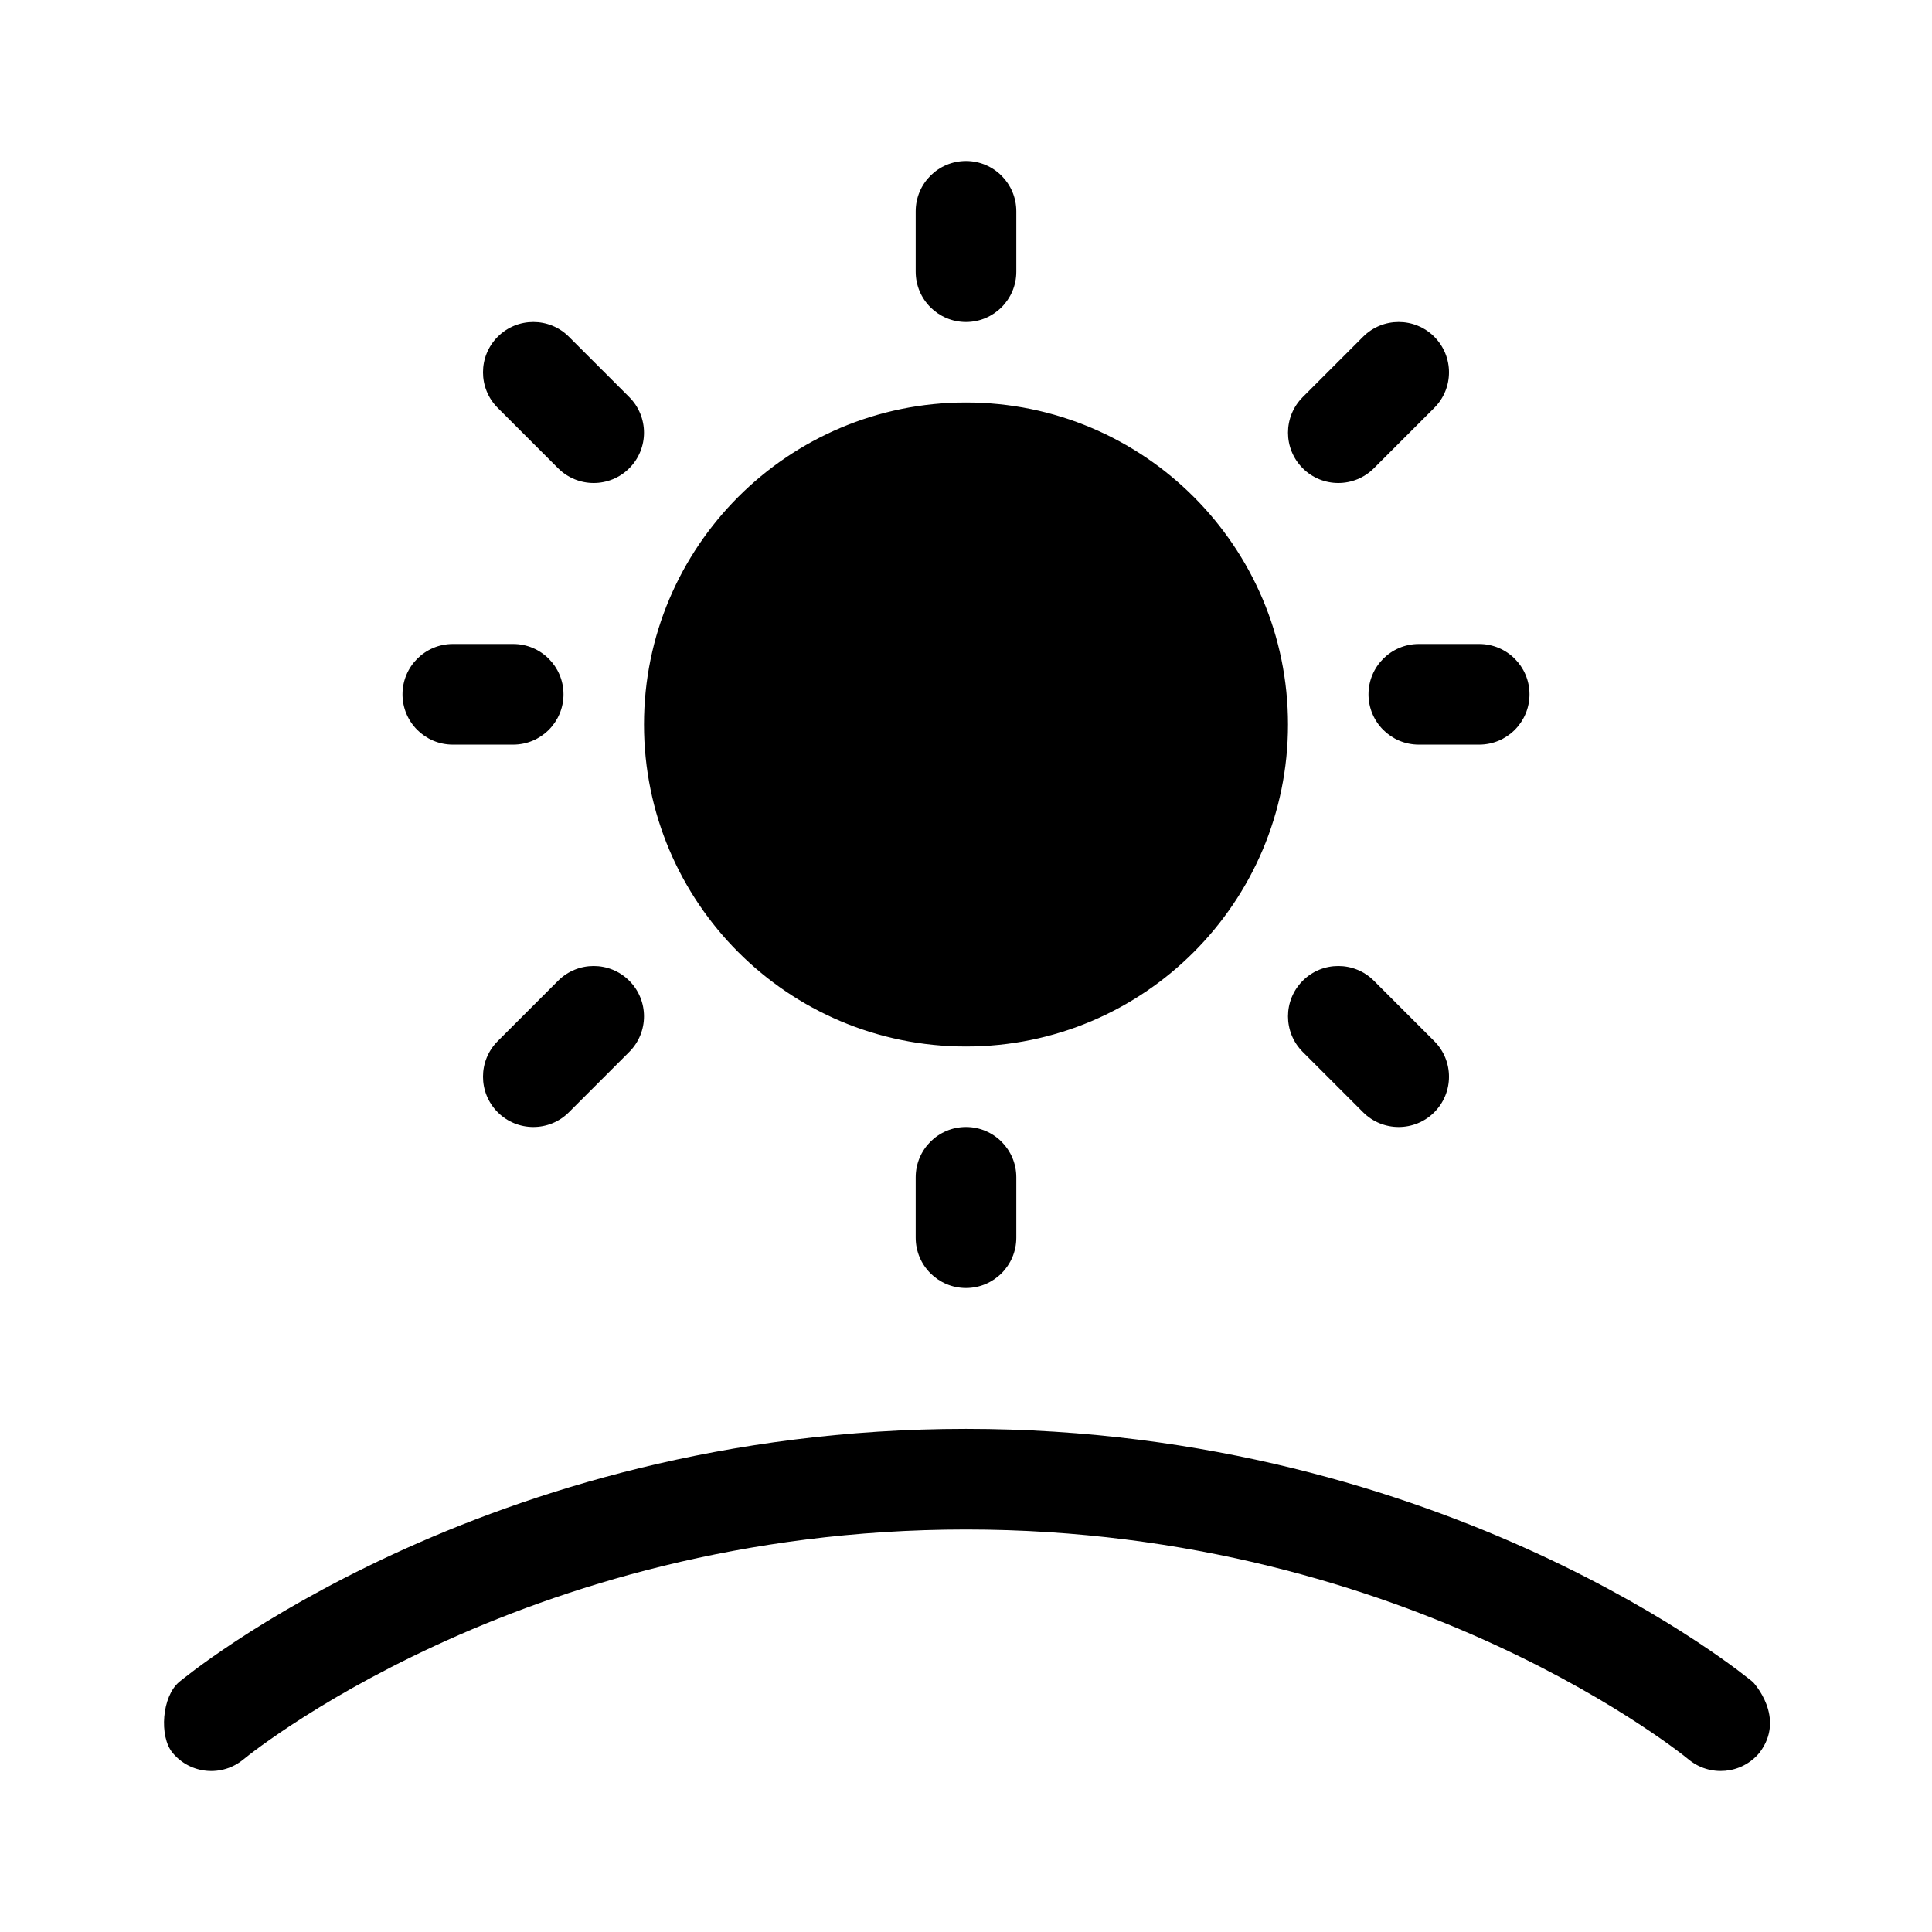 <svg xmlns="http://www.w3.org/2000/svg" viewBox="0 0 48 48" fill="none"><path d="M25.25 5.25C25.25 4.56 24.69 4 24 4C23.31 4 22.75 4.56 22.75 5.25V6.75C22.75 7.44 23.31 8 24 8C24.69 8 25.25 7.44 25.25 6.75V5.25ZM24 10C19.582 10 16 13.582 16 18C16 22.418 19.582 26 24 26C28.418 26 32 22.418 32 18C32 13.582 28.418 10 24 10ZM4.29 43.551C4.732 44.081 5.52 44.152 6.05 43.71L6.06 43.703C6.069 43.695 6.086 43.681 6.11 43.663C6.156 43.625 6.23 43.568 6.33 43.493C6.531 43.343 6.836 43.123 7.241 42.857C8.052 42.324 9.258 41.605 10.815 40.885C13.931 39.443 18.439 38 24 38C29.56 38 34.069 39.443 37.185 40.885C38.742 41.605 39.948 42.324 40.758 42.857C41.163 43.123 41.469 43.343 41.669 43.493C41.77 43.568 41.843 43.625 41.89 43.663C41.914 43.681 41.93 43.695 41.94 43.703L41.949 43.71C42.479 44.151 43.268 44.081 43.71 43.551C44.39 42.669 43.55 41.789 43.55 41.789L43.546 41.787L43.518 41.763L43.479 41.732L43.442 41.703C43.378 41.652 43.286 41.581 43.167 41.491C42.929 41.313 42.583 41.064 42.133 40.768C41.233 40.176 39.919 39.395 38.234 38.615C34.865 37.057 29.998 35.5 24 35.5C18.002 35.5 13.135 37.057 9.766 38.615C8.081 39.395 6.766 40.176 5.867 40.768C5.417 41.064 5.071 41.313 4.833 41.491C4.714 41.581 4.622 41.652 4.558 41.703C4.525 41.728 4.5 41.748 4.482 41.763L4.46 41.781L4.453 41.787C4.024 42.143 3.946 43.139 4.29 43.551ZM24 28C24.69 28 25.25 28.56 25.25 29.25V30.75C25.25 31.44 24.69 32 24 32C23.31 32 22.75 31.44 22.75 30.75V29.25C22.75 28.56 23.31 28 24 28ZM10 17.25C10 16.56 10.56 16 11.25 16H12.75C13.44 16 14 16.56 14 17.25C14 17.94 13.44 18.5 12.75 18.5H11.25C10.56 18.5 10 17.94 10 17.25ZM35.25 16C34.56 16 34 16.56 34 17.25C34 17.94 34.56 18.5 35.25 18.5H36.75C37.44 18.5 38 17.94 38 17.25C38 16.56 37.44 16 36.75 16H35.25ZM15.634 11.634C15.146 12.122 14.354 12.122 13.866 11.634L12.366 10.134C11.878 9.646 11.878 8.854 12.366 8.366C12.854 7.878 13.646 7.878 14.134 8.366L15.634 9.866C16.122 10.354 16.122 11.146 15.634 11.634ZM13.866 24.366C14.354 23.878 15.146 23.878 15.634 24.366C16.122 24.854 16.122 25.646 15.634 26.134L14.134 27.634C13.646 28.122 12.854 28.122 12.366 27.634C11.878 27.146 11.878 26.354 12.366 25.866L13.866 24.366ZM32.366 11.634C32.854 12.122 33.646 12.122 34.134 11.634L35.634 10.134C36.122 9.646 36.122 8.854 35.634 8.366C35.146 7.878 34.354 7.878 33.866 8.366L32.366 9.866C31.878 10.354 31.878 11.146 32.366 11.634ZM34.134 24.366C33.646 23.878 32.854 23.878 32.366 24.366C31.878 24.854 31.878 25.646 32.366 26.134L33.866 27.634C34.354 28.122 35.146 28.122 35.634 27.634C36.122 27.146 36.122 26.354 35.634 25.866L34.134 24.366Z" fill="currentColor"/></svg>